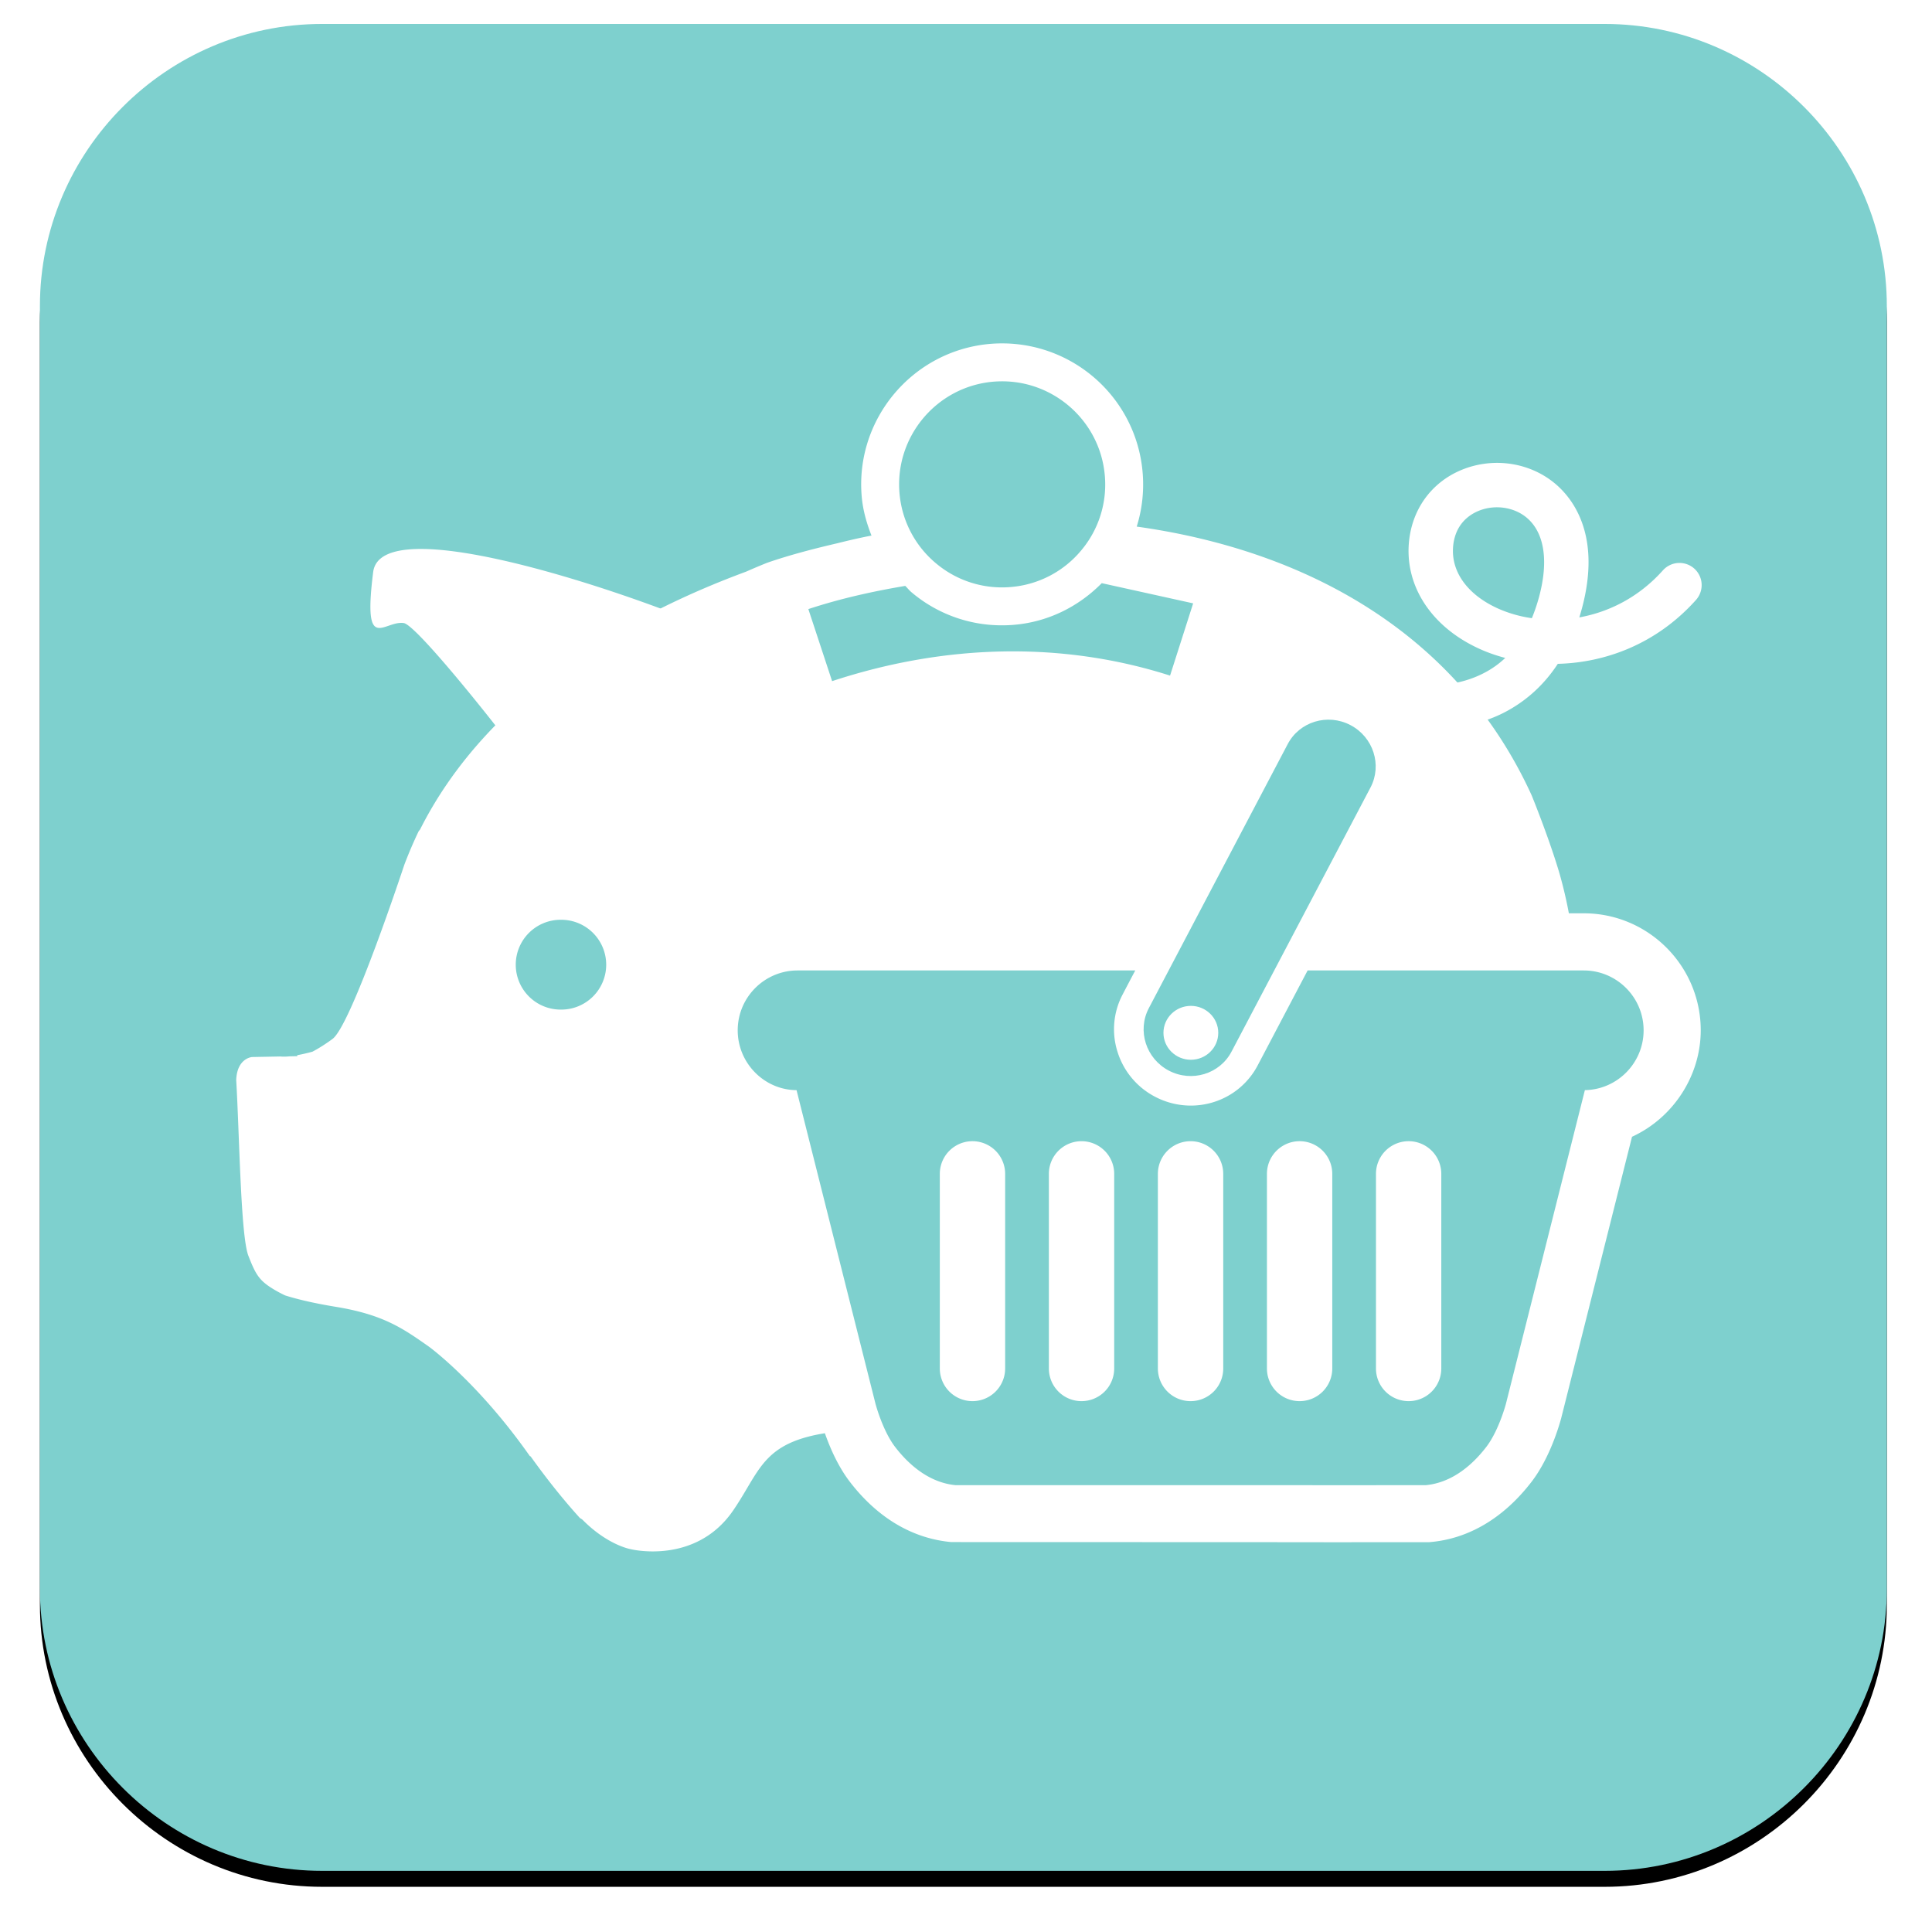 <svg width="242" height="242" xmlns="http://www.w3.org/2000/svg" xmlns:xlink="http://www.w3.org/1999/xlink"><defs><path d="M231.342 196.001c0 19.44-15.904 35.339-35.343 35.339H35.343C15.903 231.34 0 215.44 0 196.001V35.341C0 15.9 15.903 0 35.343 0h160.656c19.44 0 35.343 15.9 35.343 35.34V196z" id="b"/><filter x="-3.7%" y="-2.8%" width="107.3%" height="107.3%" filterUnits="objectBoundingBox" id="a"><feOffset dy="2" in="SourceAlpha" result="shadowOffsetOuter1"/><feGaussianBlur stdDeviation="2.5" in="shadowOffsetOuter1" result="shadowBlurOuter1"/><feColorMatrix values="0 0 0 0 0 0 0 0 0 0 0 0 0 0 0 0 0 0 0.5 0" in="shadowBlurOuter1"/></filter></defs><g fill="none" fill-rule="evenodd"><g transform="translate(5 3)"><use fill="#000" filter="url(#a)" xlink:href="#b"/><use fill="#7ED0CE" xlink:href="#b"/></g><path d="M146.56 84.626c-13.362-4.275-28-4.031-42.332.694l-2.975-9.026c4.028-1.327 8.085-2.222 12.138-2.906.274.265.5.565.8.813a17.486 17.486 0 0 0 11.308 4.126c.522 0 1.048-.022 1.579-.069 4.198-.372 7.995-2.247 10.926-5.213l11.449 2.53-2.893 9.051zm-22.166-36.815c.386-.03.766-.047 1.143-.047 6.608 0 12.258 5.067 12.848 11.774a12.8 12.8 0 0 1-2.966 9.42 12.81 12.81 0 0 1-8.756 4.567 12.833 12.833 0 0 1-9.425-2.966 12.828 12.828 0 0 1-4.566-8.757c-.62-7.087 4.635-13.366 11.722-13.99zm72.595 69.792c-.484-4.503-1.798-8.693-1.798-8.693-1.313-4.327-3.334-9.278-3.334-9.278-9.402-20.608-28.644-30.768-49.474-33.67.684-2.183.941-4.498.736-6.84-.856-9.697-9.386-16.875-19.14-16.044-9.698.86-16.892 9.445-16.04 19.14.15 1.707.616 3.32 1.223 4.87 0 0-1.596.286-4.254.954-3.017.702-5.987 1.472-8.808 2.448 0 0-1.018.398-2.649 1.117-13.443 4.96-31.97 14.676-40.83 32.287l-.184.231a55.45 55.45 0 0 0-1.793 4.195s-6.625 20.085-8.996 21.818c-.895.66-1.73 1.182-2.504 1.592-.518.146-1.211.313-1.917.445l.013.12-.993.022c-.42.043-.796.047-1.147.017l-3.518.068s-1.88.112-1.995 2.868c.411 7.014.557 19.533 1.524 22.024.98 2.516 1.4 3.214 3.633 4.472.262.146.595.317.968.497 1.442.453 3.48.958 6.33 1.425 6 .98 8.46 2.722 11.73 5.025 0 0 6.155 4.493 12.592 13.67l.103.046c2.47 3.463 4.686 6.082 6.175 7.717.116.077.249.141.351.244 3.159 3.184 6.018 3.66 6.018 3.66s8.102 2.024 12.818-4.841c4.9-7.148 3.236-11.256 27.712-9.99l40.496 13.919h9.24l.034-.069c.201-.064 2.239-.27 4.948-2.709.111-.098.23-.171.355-.248 6.724-7.387 28.084-34.35 22.375-72.51z" fill="#FFF"/><path d="M198.377 114.4h-26.916l6.549-12.447c3.295-6.304.813-14.14-5.534-17.47a12.944 12.944 0 0 0-9.934-.907c-3.295 1.031-5.987 3.27-7.584 6.308L142.063 114.4h-42.16c-8.08 0-14.655 6.574-14.655 14.654 0 5.735 3.441 11.025 8.628 13.375l8.911 35.39c.398 1.425 1.55 5.037 3.664 7.79 3.45 4.489 7.798 7.095 12.69 7.549l59.862.017.265-.026c4.772-.445 9.12-3.051 12.566-7.532 2.242-2.915 3.41-6.835 3.723-7.99l8.868-35.237c5.174-2.375 8.607-7.652 8.607-13.336 0-8.08-6.574-14.654-14.655-14.654" fill="#FFF"/><path d="M149.166 125.995c1.896 0 3.432 1.511 3.432 3.377 0 1.862-1.536 3.373-3.432 3.373s-3.433-1.511-3.433-3.373c0-1.866 1.537-3.377 3.433-3.377m-2.757 8.11c2.864 1.499 6.382.429 7.854-2.387 1.001-1.905 16.238-30.854 17.406-33.08 1.477-2.815.347-6.316-2.516-7.814-2.864-1.503-6.382-.433-7.858 2.384-1.07 2.041-16.384 31.135-17.398 33.078-1.476 2.817-.35 6.317 2.512 7.82" fill="#7BD0CF"/><path d="M166.878 171.414a4.091 4.091 0 1 1-8.183 0v-24.378a4.091 4.091 0 1 1 8.183 0v24.378zm5.474-24.378a4.091 4.091 0 1 1 8.183 0v24.378a4.091 4.091 0 1 1-8.183 0v-24.378zm-19.13 24.378a4.091 4.091 0 0 1-4.092 4.092 4.095 4.095 0 0 1-4.096-4.092v-24.378a4.095 4.095 0 0 1 4.096-4.091 4.091 4.091 0 0 1 4.091 4.091v24.378zm-13.658 0a4.094 4.094 0 0 1-4.091 4.092 4.089 4.089 0 0 1-4.092-4.092v-24.378a4.089 4.089 0 0 1 4.092-4.091 4.094 4.094 0 0 1 4.091 4.091v24.378zm-13.661 0a4.091 4.091 0 1 1-8.183 0v-24.378a4.091 4.091 0 1 1 8.183 0v24.378zm72.475-49.856h-34.586c-3.154 5.992-5.846 11.115-6.248 11.877-1.63 3.116-4.845 5.05-8.389 5.05-1.545 0-3.09-.38-4.464-1.104a9.53 9.53 0 0 1-4.69-5.56 9.335 9.335 0 0 1 .616-7.25 469.1 469.1 0 0 1 1.584-3.013H99.903c-4.134 0-7.498 3.36-7.498 7.499 0 4.117 3.338 7.472 7.37 7.494l9.899 39.327c.038.137.92 3.381 2.452 5.371 1.537 2.003 4.1 4.451 7.563 4.781l52.706.004v-.004h6.206c3.462-.33 6.026-2.778 7.562-4.78 1.537-1.99 2.418-5.235 2.457-5.372l1.087-4.318 8.812-35.01c4.07-.072 7.357-3.406 7.357-7.493 0-4.139-3.364-7.499-7.498-7.499zM75.932 120.838a5.626 5.626 0 0 1-5.628 5.623 5.626 5.626 0 1 1 0-11.251 5.63 5.63 0 0 1 5.628 5.628" fill="#7ED0CE"/><path d="M46.744 71.655c-1.318 10.413 1.365 6.018 3.835 6.39 1.296.197 8.281 8.68 12.69 14.376l24.9-14.068C76.24 73.38 47.714 64.007 46.743 71.655M187.964 76.363c-3.95-1.665-6.18-4.575-5.957-7.789a6.035 6.035 0 0 1 .338-1.656c.633-1.746 1.981-2.564 2.854-2.923 2.063-.852 4.524-.475 6.12.924 2.14 1.879 2.663 5.367 1.469 9.822-.257.95-.565 1.853-.908 2.692a15.94 15.94 0 0 1-3.916-1.07zm-4.066 14.48c1.678-.382 3.39-.947 5.055-1.884 2.495-1.4 4.562-3.343 6.176-5.808 5.91-.145 12.338-2.448 17.312-8.007.243-.274.419-.582.539-.908a2.779 2.779 0 0 0-.758-3.017 2.785 2.785 0 0 0-3.924.218c-3.052 3.411-6.797 5.234-10.477 5.898.12-.381.23-.766.338-1.16 2.38-8.906-.968-13.49-3.172-15.429-3.197-2.812-7.875-3.552-11.91-1.887-3.852 1.592-6.322 5.071-6.617 9.338-.381 5.607 3.201 10.696 9.347 13.29.86.363 1.78.671 2.74.924-.69.655-1.452 1.22-2.278 1.682-3.98 2.255-8.624 1.891-10.956 1.502l8.585 5.247z" fill="#FFF"/></g></svg>